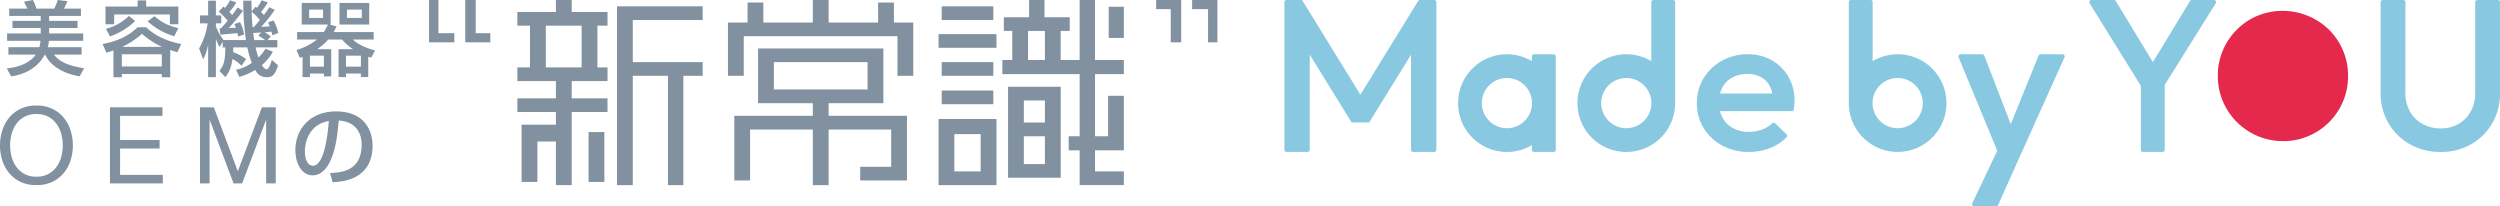 <svg xmlns="http://www.w3.org/2000/svg" width="1626.399" height="134.152" viewBox="0 0 1626.399 134.152">
  <g id="グループ_19639" data-name="グループ 19639" transform="translate(87.164 -348.373)">
    <path id="パス_46448" data-name="パス 46448" d="M393.836,0h6.094V21.579h10.346v5.957H393.836ZM417.4,0h6.8V21.579h9.5v5.957H417.4Z" transform="translate(-201.882 348.374)" fill="#81919f"/>
    <path id="パス_46449" data-name="パス 46449" d="M1101.124,27.535h-6.094V5.956h-10.346V0h16.439Zm-23.563,0h-6.8V5.956h-9.5V0h16.3Z" transform="translate(-396.291 348.374)" fill="#81919f"/>
    <path id="パス_46450" data-name="パス 46450" d="M526.992,16.713V43.838h6.576v8.905H510.278V63.976h23.289v8.905H510.278v47.536H500V92.059H487.949v26.3H477.674V81.1H500V72.881h-25.07V63.976H500V52.743h-25.07V43.838h8.22V16.713h-8.22V7.808H500V0h10.274V7.808h23.289v8.905Zm-10.275,0H493.429V43.838h23.288ZM521.238,85.9h10.275v32.468H521.238Zm28.769-72.881v27.4h45.482v8.905h-12.6v71.1h-10v-71.1H550.007v71.1H539.732V4.11h55.757v8.9Z" transform="translate(-225.504 348.374)" fill="#81919f"/>
    <path id="パス_46451" data-name="パス 46451" d="M788.79,14.658v34.66H778.516V23.563H678.51V49.317H668.236V14.658h12.74V1.644H691.25V14.658h32.194V0h10.274V14.658h32.193V1.644h10.275V14.658ZM733.719,75.346H784.68V117.4H754.268v-8.9h20.138V84.251H733.719v36.167H723.444V84.251H682.62V117.4H672.346V75.346h51.1V67.127H687.826V31.508h81.512V67.127H733.719ZM698.1,58.222h60.962V40.412H698.1Z" transform="translate(-281.811 348.374)" fill="#81919f"/>
    <path id="パス_46452" data-name="パス 46452" d="M861.537,22.193H899.21v8.9H861.537Zm0,55.209H899.21v43.016H861.537Zm35.618-64.388H863.592V4.11h33.563Zm0,36.3H863.592v-8.9h33.563Zm-33.563,9.59h33.563v8.9H863.592Zm8.219,52.606h17.125V87.265H871.811Zm91.512-63.291V88.634h8.493v-26.3h10.274V97.813H963.324v13.7h18.768v8.9H953.323v-22.6H946.2V88.634h7.124V48.222H903.046V39.043h6.439V20.138H904V11.233h16.439V0h10V11.233h16.439v8.905h-5.891V39.043h12.33V0h10V39.043h18.768v9.179Zm-56.579,8.219h34.249v59.181H906.745ZM917.02,79.73h13.7V65.346h-13.7Zm13.7,8.9h-13.7v18.084h13.7Zm-10.96-49.591h10.96V20.138h-10.96Zm62.332-14.384h-9.863V4.384h9.863Z" transform="translate(-338.115 348.374)" fill="#81919f"/>
    <path id="パス_46445" data-name="パス 46445" d="M101.228,32.923c-1.663.584-2.789.956-4.558,1.487L94.2,28.728c12.5-2.283,18.77-7.116,22.792-10.885h5.524c6.167,5.946,14.372,9.293,22.845,10.885l-2.521,5.364c-1.286-.373-2.735-.8-4.665-1.487V50.392h-5.47V48.268H106.7v2.125h-5.47ZM116.994.374h5.524V4.356h20.969V15.879h-5.524V9.507H101.71v6.372H96.079V4.356h20.914Zm-1.609,13.381A44.75,44.75,0,0,1,99.028,23.789l-2.681-4.937a33.048,33.048,0,0,0,14.962-8.39ZM106.7,43.33h26.009V35.419H106.7Zm26.117-12.743a52.311,52.311,0,0,1-13.032-8.5,52.131,52.131,0,0,1-12.817,8.5Zm7.99-6.9a45.176,45.176,0,0,1-17.376-9.717l4.505-3.345c5.309,4.514,9.17,6.213,15.552,7.807Z" transform="translate(-114.604 348.265)" fill="#81919f"/>
    <path id="パス_46446" data-name="パス 46446" d="M210.359,42.861a22.348,22.348,0,0,0-5.9-4.407c-.858,6.372-2.628,9.133-4.612,11.734l-3.86-3.929c3.218-4.247,3.7-7.327,3.86-15.345h-1.716V27.2l-1.984,3.451a24.725,24.725,0,0,1-2.467-5.363V50.242H188.64V29.269a40.157,40.157,0,0,1-3.218,9.451l-2.682-7.115a45.248,45.248,0,0,0,5.578-16.355h-4.987V10.1h5.309V.489h5.041V10.1h3.485v5.15h-3.485v1.912a33.449,33.449,0,0,0,5.04,8.974h14.534A170.858,170.858,0,0,1,211.486.489h5.362c0,2.444,0,3.824.108,6.957l2.574-3.027c.483.478.643.584.858.8A33.468,33.468,0,0,0,223.445.224L227.467,1.6a42.161,42.161,0,0,1-4.4,6.213c.644.69,1.18,1.221,1.824,2.018a56.432,56.432,0,0,0,3.539-5.044l3.539,1.7a90.572,90.572,0,0,1-8.8,10.991c3.111-.106,4.022-.159,5.524-.318-.483-1.169-.7-1.7-1.072-2.549l3.592-1.275a34.065,34.065,0,0,1,3.057,8.177l-3.86,1.54c-.376-1.54-.483-1.858-.644-2.442-1.394.213-2.949.318-4.237.425,1.127.69,1.395.9,3.862,2.708l-2.091,2.39h6.381v4.778H219.53a48.082,48.082,0,0,0,1.824,6.532,26.88,26.88,0,0,0,4.612-5.682l4.773,1.965a30.256,30.256,0,0,1-7.132,8.656c.59,1.062,1.824,2.76,3.164,2.76s2.681-3.929,3.325-6.106l4.021,3.557c-1.877,6.16-3.86,7.7-7.186,7.7-3.807,0-5.953-1.593-7.669-4.726a37.952,37.952,0,0,1-10.35,4.513l-2.091-4.62a28.33,28.33,0,0,0,10.243-4.513,62.723,62.723,0,0,1-2.95-10.035h-9.17c0,1.275,0,1.965-.054,3.08a31.362,31.362,0,0,1,8.42,4.513Zm-13.3-24.425c1.018-1.062,2.2-2.39,4.29-4.885A51.381,51.381,0,0,0,195.558,7.6l2.95-3.239c.483.371.858.637,1.126.849A28.943,28.943,0,0,0,202.905.224l4.022,1.434a28.485,28.485,0,0,1-4.5,6.106c.59.637,1.126,1.222,1.823,2.124,1.877-2.5,2.628-3.611,3.54-4.938l3.485,2.124a129.655,129.655,0,0,1-9.224,11.257c1.34-.053,3.378-.106,4.665-.213-.375-1.009-.59-1.592-.965-2.389l3.647-1.274a32.17,32.17,0,0,1,2.681,8.071l-3.968,1.327a20.179,20.179,0,0,0-.429-2.23c-.215,0-10.135.9-11.047,1.008l-.59-4.194Zm25.2-5.31a29.85,29.85,0,0,0-5.309-5.363c.053,2.389.322,7.062.59,9.929h.7a45.709,45.709,0,0,0,4.022-4.566m.8,8.071c-.644.053-4.826.318-5.094.318.214,1.911.536,3.982.643,4.62h7.133a31.962,31.962,0,0,0-4.4-2.814Z" transform="translate(-140.394 348.309)" fill="#81919f"/>
    <path id="パス_46447" data-name="パス 46447" d="M276.1,37.741c-.483.213-1.126.478-1.77.69l-2.145-5.044c1.877-.638,8.313-2.708,13.3-6.9H272.564V21.652h17.375a25.956,25.956,0,0,0,2.628-4.884h-17V2.7H294.39V16.768h-.644l4.451,1.168a32.351,32.351,0,0,1-1.824,3.717h26.01v4.833H308.923c3.593,3.663,9.331,5.787,14.372,7.115l-2.574,4.726c-.8-.266-1.233-.425-1.877-.638V50.909h-4.773V48.626h-9.707v2.283h-4.826V32.8h9.439a32.809,32.809,0,0,1-7.133-6.318h-9.01a37.572,37.572,0,0,1-7.24,6.318h9.17V50.485h-4.773V48.626h-9.063v2.283H276.1Zm4.29-25.274h9.063V7.051h-9.063Zm.536,31.7h9.063V37h-9.063ZM300.128,2.7h19.359V16.768H300.128Zm4.237,41.469h9.707V37h-9.707Zm.644-31.7h9.653V7.051h-9.653Z" transform="translate(-166.447 347.588)" fill="#81919f"/>
    <path id="パス_46454" data-name="パス 46454" d="M135.105,98.513v5.545H107.518v15.734h25.716v5.546H107.518v17.12h27.8V148h-34.38V98.513Z" transform="translate(-116.564 319.679)" fill="#81919f"/>
    <path id="パス_46455" data-name="パス 46455" d="M192.587,98.513l15.6,41.589,15.665-41.589h9.011V148H226.62V106.831h-.138L211.025,148H205.41l-15.457-41.173h-.139V148h-6.238V98.513Z" transform="translate(-140.637 319.679)" fill="#81919f"/>
    <path id="パス_46456" data-name="パス 46456" d="M293.678,142.318c6.748-.284,20.585-.908,20.585-18.488,0-4.481-1.531-14.8-14.914-15.651-.907,9.413-1.872,19.564-6.181,27.674-.965,1.758-4.31,8-10.888,8-7.429,0-11.172-8.506-11.172-16.446,0-13.667,9.641-25.179,26.483-25.179,18.828,0,23.761,12.931,23.761,22.231,0,22.513-20.132,23.591-26.03,23.874Zm-16.389-14.064c0,6.125,2.382,9.357,5.218,9.357,7.6,0,9.811-21.209,10.378-29.149-13.553,2.383-15.6,14.8-15.6,19.792" transform="translate(-166.133 318.598)" fill="#81919f"/>
    <g id="グループ_19637" data-name="グループ 19637" transform="translate(9906.333 516.373)">
      <path id="パス_46591" data-name="パス 46591" d="M308.182,85.54l-16.193,34.069a1.412,1.412,0,0,0,1.276,2.018h14.217a1.412,1.412,0,0,0,1.289-.835l12.3-27.51L351.915,24.77a1.412,1.412,0,0,0-1.288-1.992H336.395a1.412,1.412,0,0,0-1.308.879L316.938,68.239l-17.16-44.556a1.41,1.41,0,0,0-1.317-.905H284.318a1.412,1.412,0,0,0-1.3,1.951Z" transform="translate(-9002.337 -155.475)" fill="#88c8e0"/>
      <path id="パス_46592" data-name="パス 46592" d="M418.9,0h-14.33a1.411,1.411,0,0,0-1.207.679L379.221,40.422,355.079.679A1.415,1.415,0,0,0,353.871,0H339.261a1.413,1.413,0,0,0-1.2,2.157L371.4,55.834v41.6a1.413,1.413,0,0,0,1.412,1.413H385.5a1.413,1.413,0,0,0,1.412-1.413V55.212L420.1,2.161A1.411,1.411,0,0,0,418.9,0" transform="translate(-8972.127 -168)" fill="#88c8e0"/>
      <path id="パス_46593" data-name="パス 46593" d="M536.379,0h-13.3a1.412,1.412,0,0,0-1.412,1.412V60.423a24.368,24.368,0,0,1-2.945,12.182,20.807,20.807,0,0,1-7.991,8.076A23.226,23.226,0,0,1,499.1,83.535a23.726,23.726,0,0,1-11.636-2.853,21.016,21.016,0,0,1-8.2-8.076,24.191,24.191,0,0,1-3.014-12.321V1.412A1.412,1.412,0,0,0,474.834,0h-13.3a1.412,1.412,0,0,0-1.412,1.412V60.423a38.107,38.107,0,0,0,5.116,19.7,37.182,37.182,0,0,0,13.95,13.715A39.63,39.63,0,0,0,499.1,98.851a39.146,39.146,0,0,0,19.908-5.012,37.127,37.127,0,0,0,13.74-13.645,38.155,38.155,0,0,0,5.046-19.631V1.412A1.412,1.412,0,0,0,536.379,0" transform="translate(-8904.889 -168)" fill="#88c8e0"/>
      <path id="パス_46594" data-name="パス 46594" d="M300.408,65.6a31.773,31.773,0,0,0-48-25.818V1.412A1.412,1.412,0,0,0,251,0h-12.69A1.412,1.412,0,0,0,236.9,1.412V67.25h0A31.771,31.771,0,1,0,300.408,65.6m-48.069,1.48a16.33,16.33,0,1,1,16.329,16.329,16.348,16.348,0,0,1-16.329-16.329" transform="translate(-9027.637 -168)" fill="#88c8e0"/>
      <path id="パス_46595" data-name="パス 46595" d="M231.4,74.805l-7.326-7.088a1.409,1.409,0,0,0-1.948-.008,19.169,19.169,0,0,1-6.178,3.872,24.683,24.683,0,0,1-9.126,1.652A21.125,21.125,0,0,1,196.7,70.883a16.5,16.5,0,0,1-6.795-6.674,18.3,18.3,0,0,1-1.737-4.448h47.7q.4-1.906.6-3.495a24.922,24.922,0,0,0,.2-3.114,30.9,30.9,0,0,0-3.93-15.632,28.692,28.692,0,0,0-10.792-10.8,31.148,31.148,0,0,0-15.785-3.94,33.745,33.745,0,0,0-16.72,4.194,31.957,31.957,0,0,0-11.923,11.374,30.41,30.41,0,0,0-4.4,16.2,30.372,30.372,0,0,0,4.462,16.269A31.507,31.507,0,0,0,189.7,82.192a35.734,35.734,0,0,0,17.252,4.132,37.622,37.622,0,0,0,14.122-2.669,29.97,29.97,0,0,0,10.347-6.84,1.418,1.418,0,0,0-.025-2.01M189.768,44.32a15.981,15.981,0,0,1,6.395-6.418,19.753,19.753,0,0,1,9.725-2.288,18.323,18.323,0,0,1,8.992,2.033,13.924,13.924,0,0,1,5.662,5.846,18.882,18.882,0,0,1,1.686,4.829H188.207a17.345,17.345,0,0,1,1.561-4" transform="translate(-9062.706 -155.475)" fill="#88c8e0"/>
      <path id="パス_46596" data-name="パス 46596" d="M97.437,0h-9.26a1.411,1.411,0,0,0-1.2.671L49.424,61.6,11.874.671A1.411,1.411,0,0,0,10.672,0H1.412A1.412,1.412,0,0,0,0,1.412V97.437a1.413,1.413,0,0,0,1.412,1.413h13.65a1.413,1.413,0,0,0,1.412-1.413V35.548l27.22,44.1H55.155l27.219-44.1V97.437a1.413,1.413,0,0,0,1.412,1.413H97.437a1.413,1.413,0,0,0,1.412-1.413V1.412A1.412,1.412,0,0,0,97.437,0" transform="translate(-9157.896 -168)" fill="#88c8e0"/>
      <path id="パス_46597" data-name="パス 46597" d="M135.026,22.778H122.334a1.412,1.412,0,0,0-1.412,1.412v3.063a31.773,31.773,0,1,0,0,54.6v3.063a1.412,1.412,0,0,0,1.412,1.412h12.692a1.412,1.412,0,0,0,1.412-1.412V24.19a1.412,1.412,0,0,0-1.412-1.412m-14.1,33.282a16.329,16.329,0,1,1,0-3.016Z" transform="translate(-9117.816 -155.475)" fill="#88c8e0"/>
      <path id="パス_46598" data-name="パス 46598" d="M186.55,67.25V1.412A1.412,1.412,0,0,0,185.139,0H172.447a1.412,1.412,0,0,0-1.412,1.412V39.777A31.774,31.774,0,1,0,186.546,67.25ZM154.777,83.406a16.33,16.33,0,1,1,16.329-16.329,16.348,16.348,0,0,1-16.329,16.329" transform="translate(-9090.261 -168)" fill="#88c8e0"/>
      <path id="パス_46620" data-name="パス 46620" d="M464.159,16.853a43.279,43.279,0,0,0-46.642-9.062,41.281,41.281,0,0,0-13.428,9.062,42.956,42.956,0,0,0-9.033,13.475A41.481,41.481,0,0,0,391.789,46.8a42.094,42.094,0,0,0,12.359,30.066A42.535,42.535,0,0,0,417.7,85.99a41.981,41.981,0,0,0,16.636,3.3,41.262,41.262,0,0,0,16.458-3.3,42.546,42.546,0,0,0,13.43-9.062,42.118,42.118,0,0,0,12.3-30.007,41.905,41.905,0,0,0-3.269-16.534,42.346,42.346,0,0,0-9.09-13.533" transform="translate(-8942.465 -165.495)" fill="#e5294d"/>
    </g>
    <path id="パス_46444" data-name="パス 46444" d="M27.4,30.689a15.22,15.22,0,0,0,.751-4.141H6.43V21.769h21.88V18.212H9.915V13.593H28.309v-3.24H7.824V5.574h11.8c-.429-1.062-1.5-3.132-2.2-4.459L23.215,0a27.686,27.686,0,0,1,2.306,5.575H37.158A42.757,42.757,0,0,0,39.411,0l6.274.744a41.2,41.2,0,0,1-2.252,4.831H54.479v4.779h-20.7v3.24h18.5v4.619h-18.5v3.557H55.927v4.779H33.618a15.739,15.739,0,0,1-.751,4.141H54.909v4.832H36.89c3.325,4.194,8.152,7.062,19.628,8.867l-2.9,5.31c-10.457-1.859-18.93-6.638-22.416-14.178H30.99c-1.823,3.452-7.454,12.16-21.933,14.124L6.269,44.5c10.189-1.009,16.088-4.99,18.823-8.974H7.287V30.689Z" transform="translate(-88.99 348.374)" fill="#81919f"/>
    <path id="パス_46453" data-name="パス 46453" d="M1.49,113.035a24.544,24.544,0,0,1,4.471-8.283A21.844,21.844,0,0,1,13.378,99a23.456,23.456,0,0,1,10.328-2.148A23.456,23.456,0,0,1,34.034,99a21.864,21.864,0,0,1,7.417,5.753,24.582,24.582,0,0,1,4.471,8.283,32.561,32.561,0,0,1,0,19.477,24.561,24.561,0,0,1-4.471,8.283,21.457,21.457,0,0,1-7.417,5.719,23.767,23.767,0,0,1-10.328,2.113,23.767,23.767,0,0,1-10.328-2.113A21.437,21.437,0,0,1,5.961,140.8a24.524,24.524,0,0,1-4.471-8.283,32.561,32.561,0,0,1,0-19.477m6.065,17.12a20.05,20.05,0,0,0,3.05,6.551,15.6,15.6,0,0,0,5.337,4.679,16.056,16.056,0,0,0,7.763,1.768,16.06,16.06,0,0,0,7.763-1.768,15.6,15.6,0,0,0,5.337-4.679,20.05,20.05,0,0,0,3.05-6.551,28.548,28.548,0,0,0,0-14.764,20.047,20.047,0,0,0-3.05-6.55,15.587,15.587,0,0,0-5.337-4.679,16.06,16.06,0,0,0-7.763-1.768,16.056,16.056,0,0,0-7.763,1.768,15.581,15.581,0,0,0-5.337,4.679,20.047,20.047,0,0,0-3.05,6.55,28.568,28.568,0,0,0,0,14.764" transform="translate(-87.164 320.163)" fill="#81919f"/>
  </g>
</svg>
